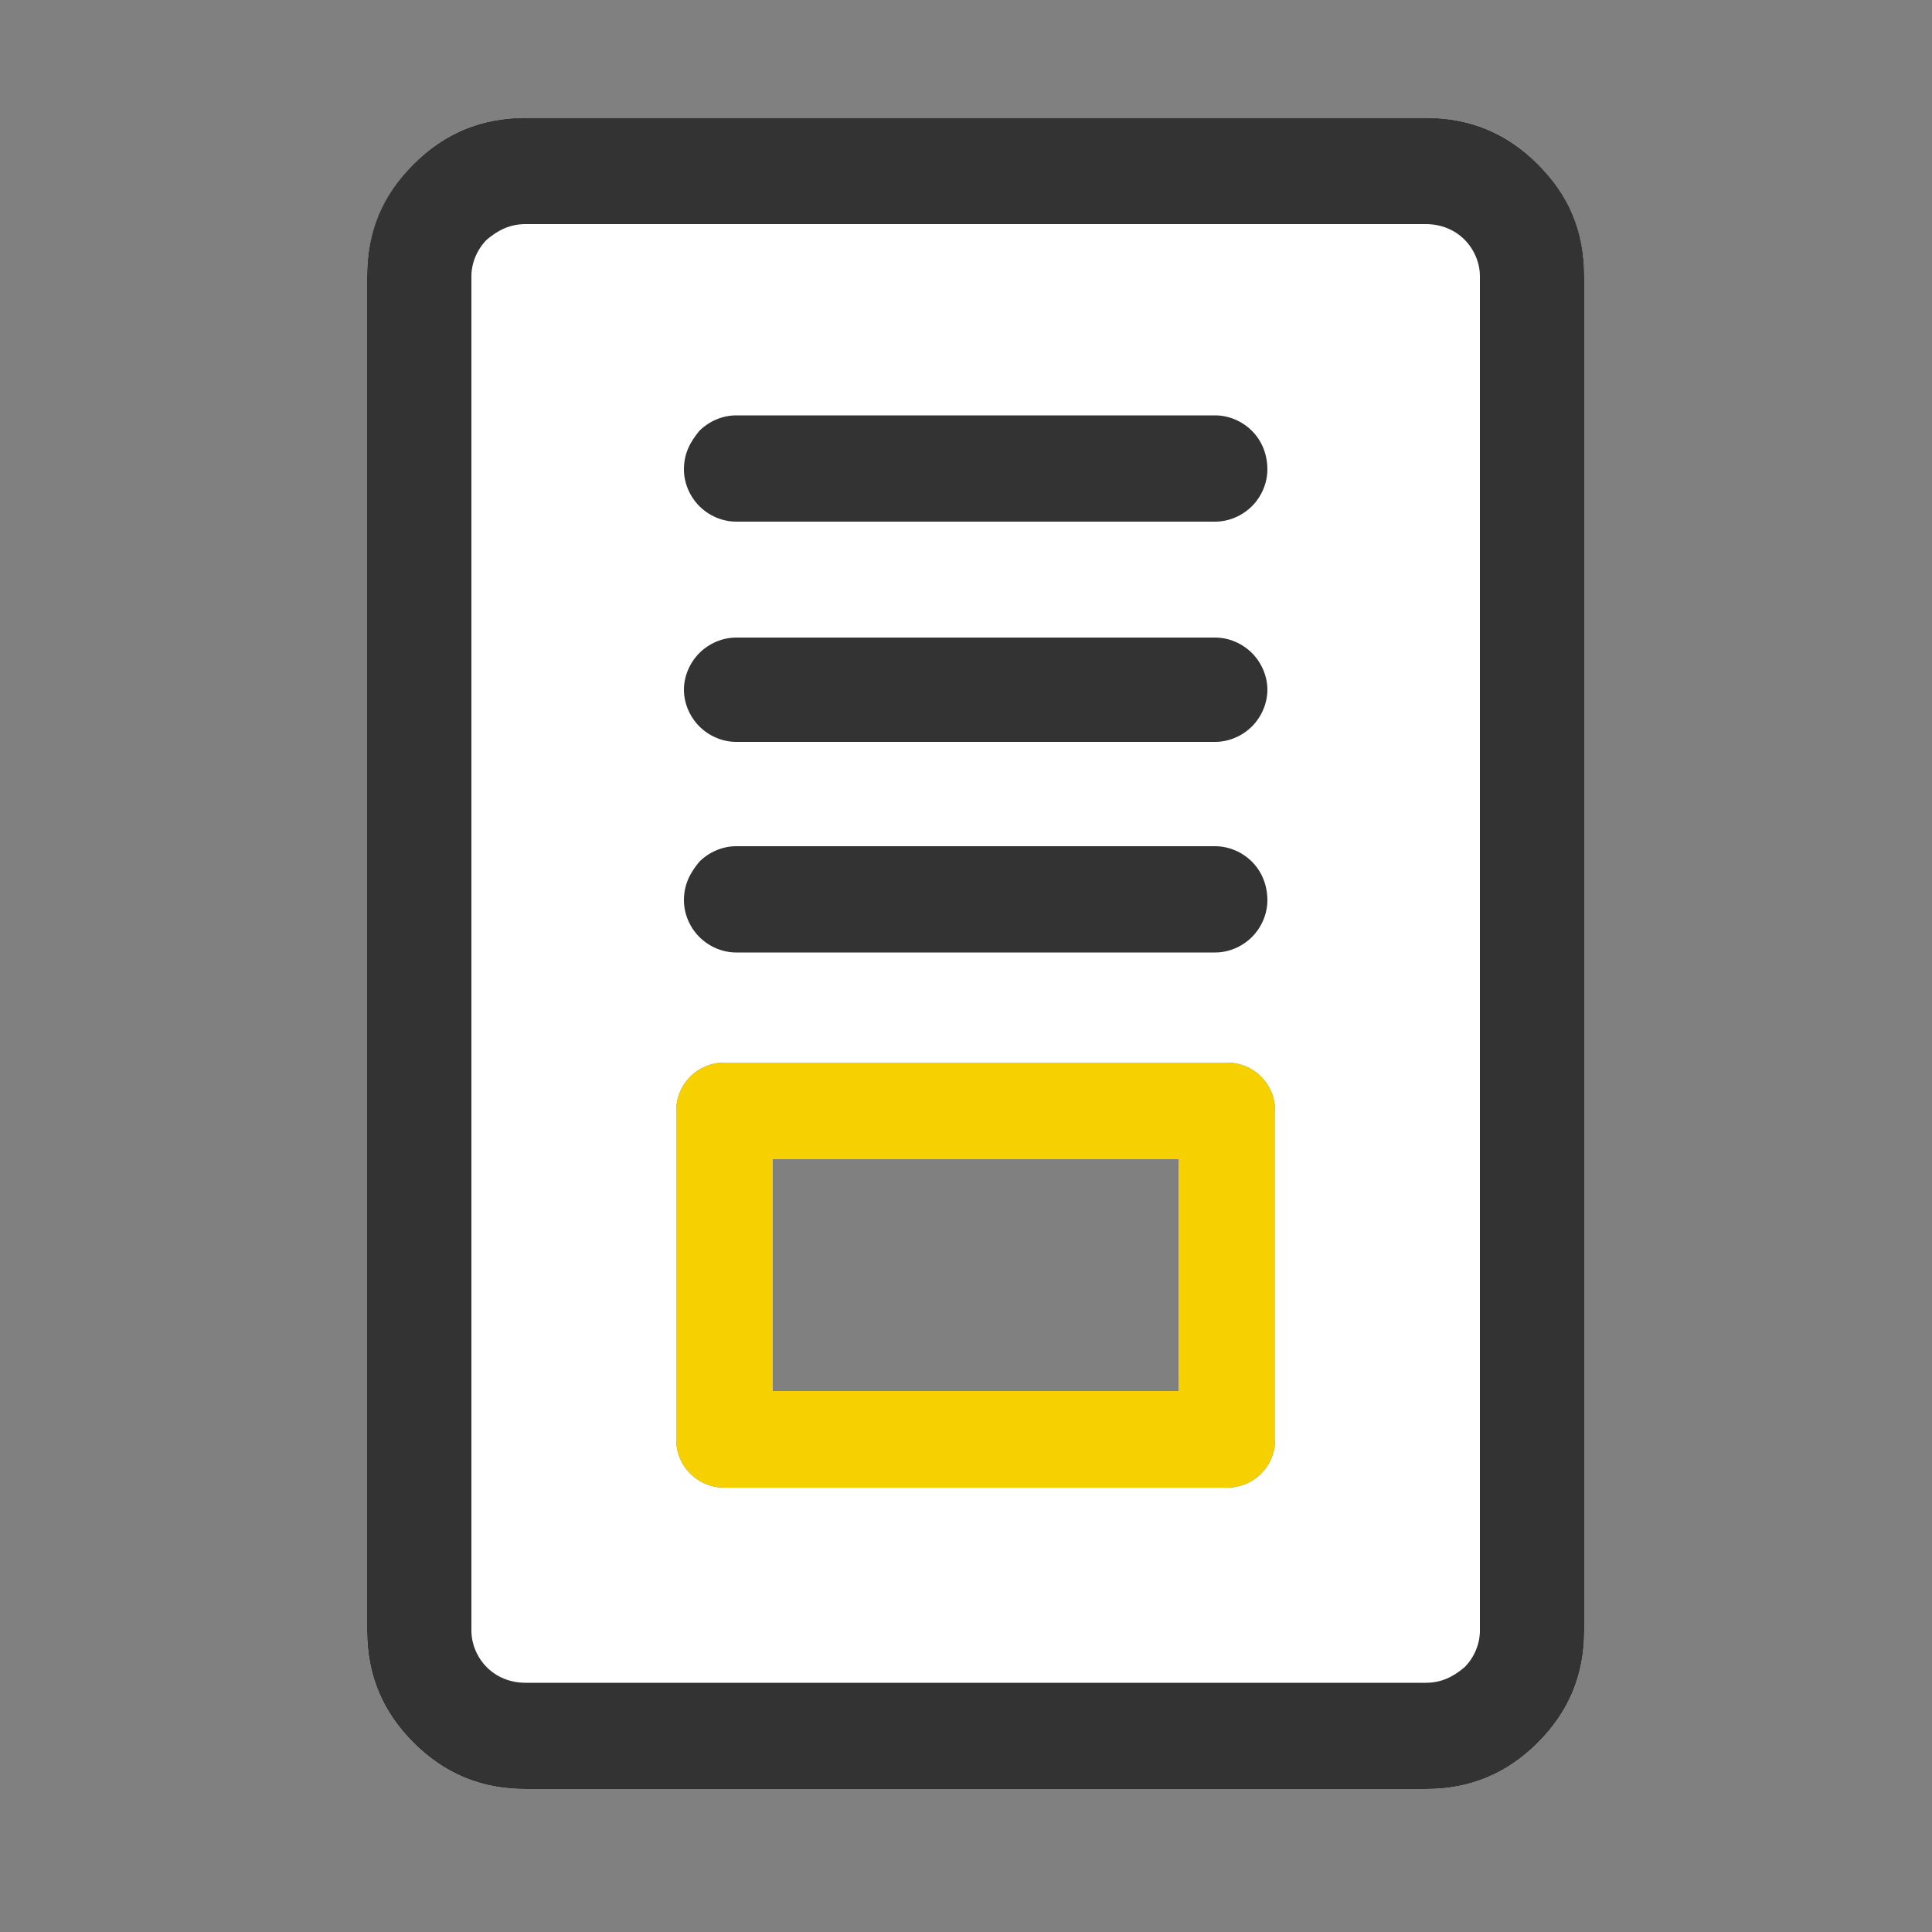 <?xml version="1.0" encoding="utf-8"?>
<!-- Generator: Adobe Illustrator 21.0.0, SVG Export Plug-In . SVG Version: 6.00 Build 0)  -->
<svg version="1.1" id="Layer_1" xmlns="http://www.w3.org/2000/svg" xmlns:xlink="http://www.w3.org/1999/xlink" x="0px" y="0px"
	 viewBox="0 0 100 100" style="enable-background:new 0 0 100 100;" xml:space="preserve">
<rect x="0" y="0" width="100" height="100" fill="#808080" stroke="none"/>
<style type="text/css">
	.st0{fill:#FFFFFF;}
	.st1{fill:#333333;}
	.st2{fill:#F7D000;}
</style>
<path class="st0" d="M79.6,8.5c-1.6-1.6-3.5-2.4-5.8-2.4H27.2c-2.3,0-4.2,0.8-5.8,2.4S19,12.1,19,14.3v70.1c0,2.3,0.8,4.2,2.4,5.8
	c1.6,1.6,3.5,2.4,5.8,2.4h46.6c2.3,0,4.2-0.8,5.8-2.4c1.6-1.6,2.4-3.5,2.4-5.8V14.3C82,12.1,81.2,10.1,79.6,8.5z M66,74.5
	c0,1.4-1.1,2.5-2.5,2.5h-26c-1.4,0-2.5-1.1-2.5-2.5v-17c0-1.4,1.1-2.5,2.5-2.5h26c1.4,0,2.5,1.1,2.5,2.5V74.5z"/>
<path class="st1" d="M27.2,92.6c-2.3,0-4.2-0.8-5.8-2.4c-1.6-1.6-2.4-3.5-2.4-5.8V14.3c0-2.3,0.8-4.2,2.4-5.8
	c1.6-1.6,3.5-2.4,5.8-2.4h46.6c2.3,0,4.2,0.8,5.8,2.4c1.6,1.6,2.4,3.5,2.4,5.8v70.1c0,2.3-0.8,4.2-2.4,5.8c-1.6,1.6-3.5,2.4-5.8,2.4
	H27.2z M25.2,12.4c-0.5,0.5-0.8,1.2-0.8,1.9v70.1c0,0.7,0.3,1.4,0.8,1.9c0.5,0.5,1.2,0.8,2,0.8h46.6c0.8,0,1.4-0.3,2-0.8
	c0.5-0.5,0.8-1.2,0.8-1.9V14.3c0-0.7-0.3-1.4-0.8-1.9c-0.5-0.5-1.2-0.8-2-0.8H27.2C26.4,11.6,25.8,11.9,25.2,12.4z M38.1,27
	c-0.7,0-1.4-0.3-1.9-0.8c-0.5-0.5-0.8-1.2-0.8-1.9c0-0.8,0.3-1.4,0.8-2c0.5-0.5,1.2-0.8,1.9-0.8h24.8c0.7,0,1.4,0.3,1.9,0.8
	s0.8,1.2,0.8,2c0,0.7-0.3,1.4-0.8,1.9c-0.5,0.5-1.2,0.8-1.9,0.8H38.1z M38.1,38.4c-0.7,0-1.4-0.3-1.9-0.8c-0.5-0.5-0.8-1.2-0.8-1.9
	c0-0.7,0.3-1.4,0.8-1.9c0.5-0.5,1.2-0.8,1.9-0.8h24.8c0.7,0,1.4,0.3,1.9,0.8c0.5,0.5,0.8,1.2,0.8,1.9c0,0.7-0.3,1.4-0.8,1.9
	c-0.5,0.5-1.2,0.8-1.9,0.8H38.1z M38.1,49.3c-0.7,0-1.4-0.3-1.9-0.8c-0.5-0.5-0.8-1.2-0.8-1.9c0-0.8,0.3-1.4,0.8-2
	c0.5-0.5,1.2-0.8,1.9-0.8h24.8c0.7,0,1.4,0.3,1.9,0.8s0.8,1.2,0.8,2c0,0.7-0.3,1.4-0.8,1.9c-0.5,0.5-1.2,0.8-1.9,0.8H38.1z M38.1,27
	c-0.7,0-1.4-0.3-1.9-0.8c-0.5-0.5-0.8-1.2-0.8-1.9c0-0.8,0.3-1.4,0.8-2c0.5-0.5,1.2-0.8,1.9-0.8h24.8c0.7,0,1.4,0.3,1.9,0.8
	s0.8,1.2,0.8,2c0,0.7-0.3,1.4-0.8,1.9c-0.5,0.5-1.2,0.8-1.9,0.8H38.1z"/>
<path class="st2" d="M63.5,77h-26c-1.4,0-2.5-1.1-2.5-2.5v-17c0-1.4,1.1-2.5,2.5-2.5h26c1.4,0,2.5,1.1,2.5,2.5v17
	C66,75.9,64.9,77,63.5,77z M40,72h21V60H40V72z"/>
</svg>
